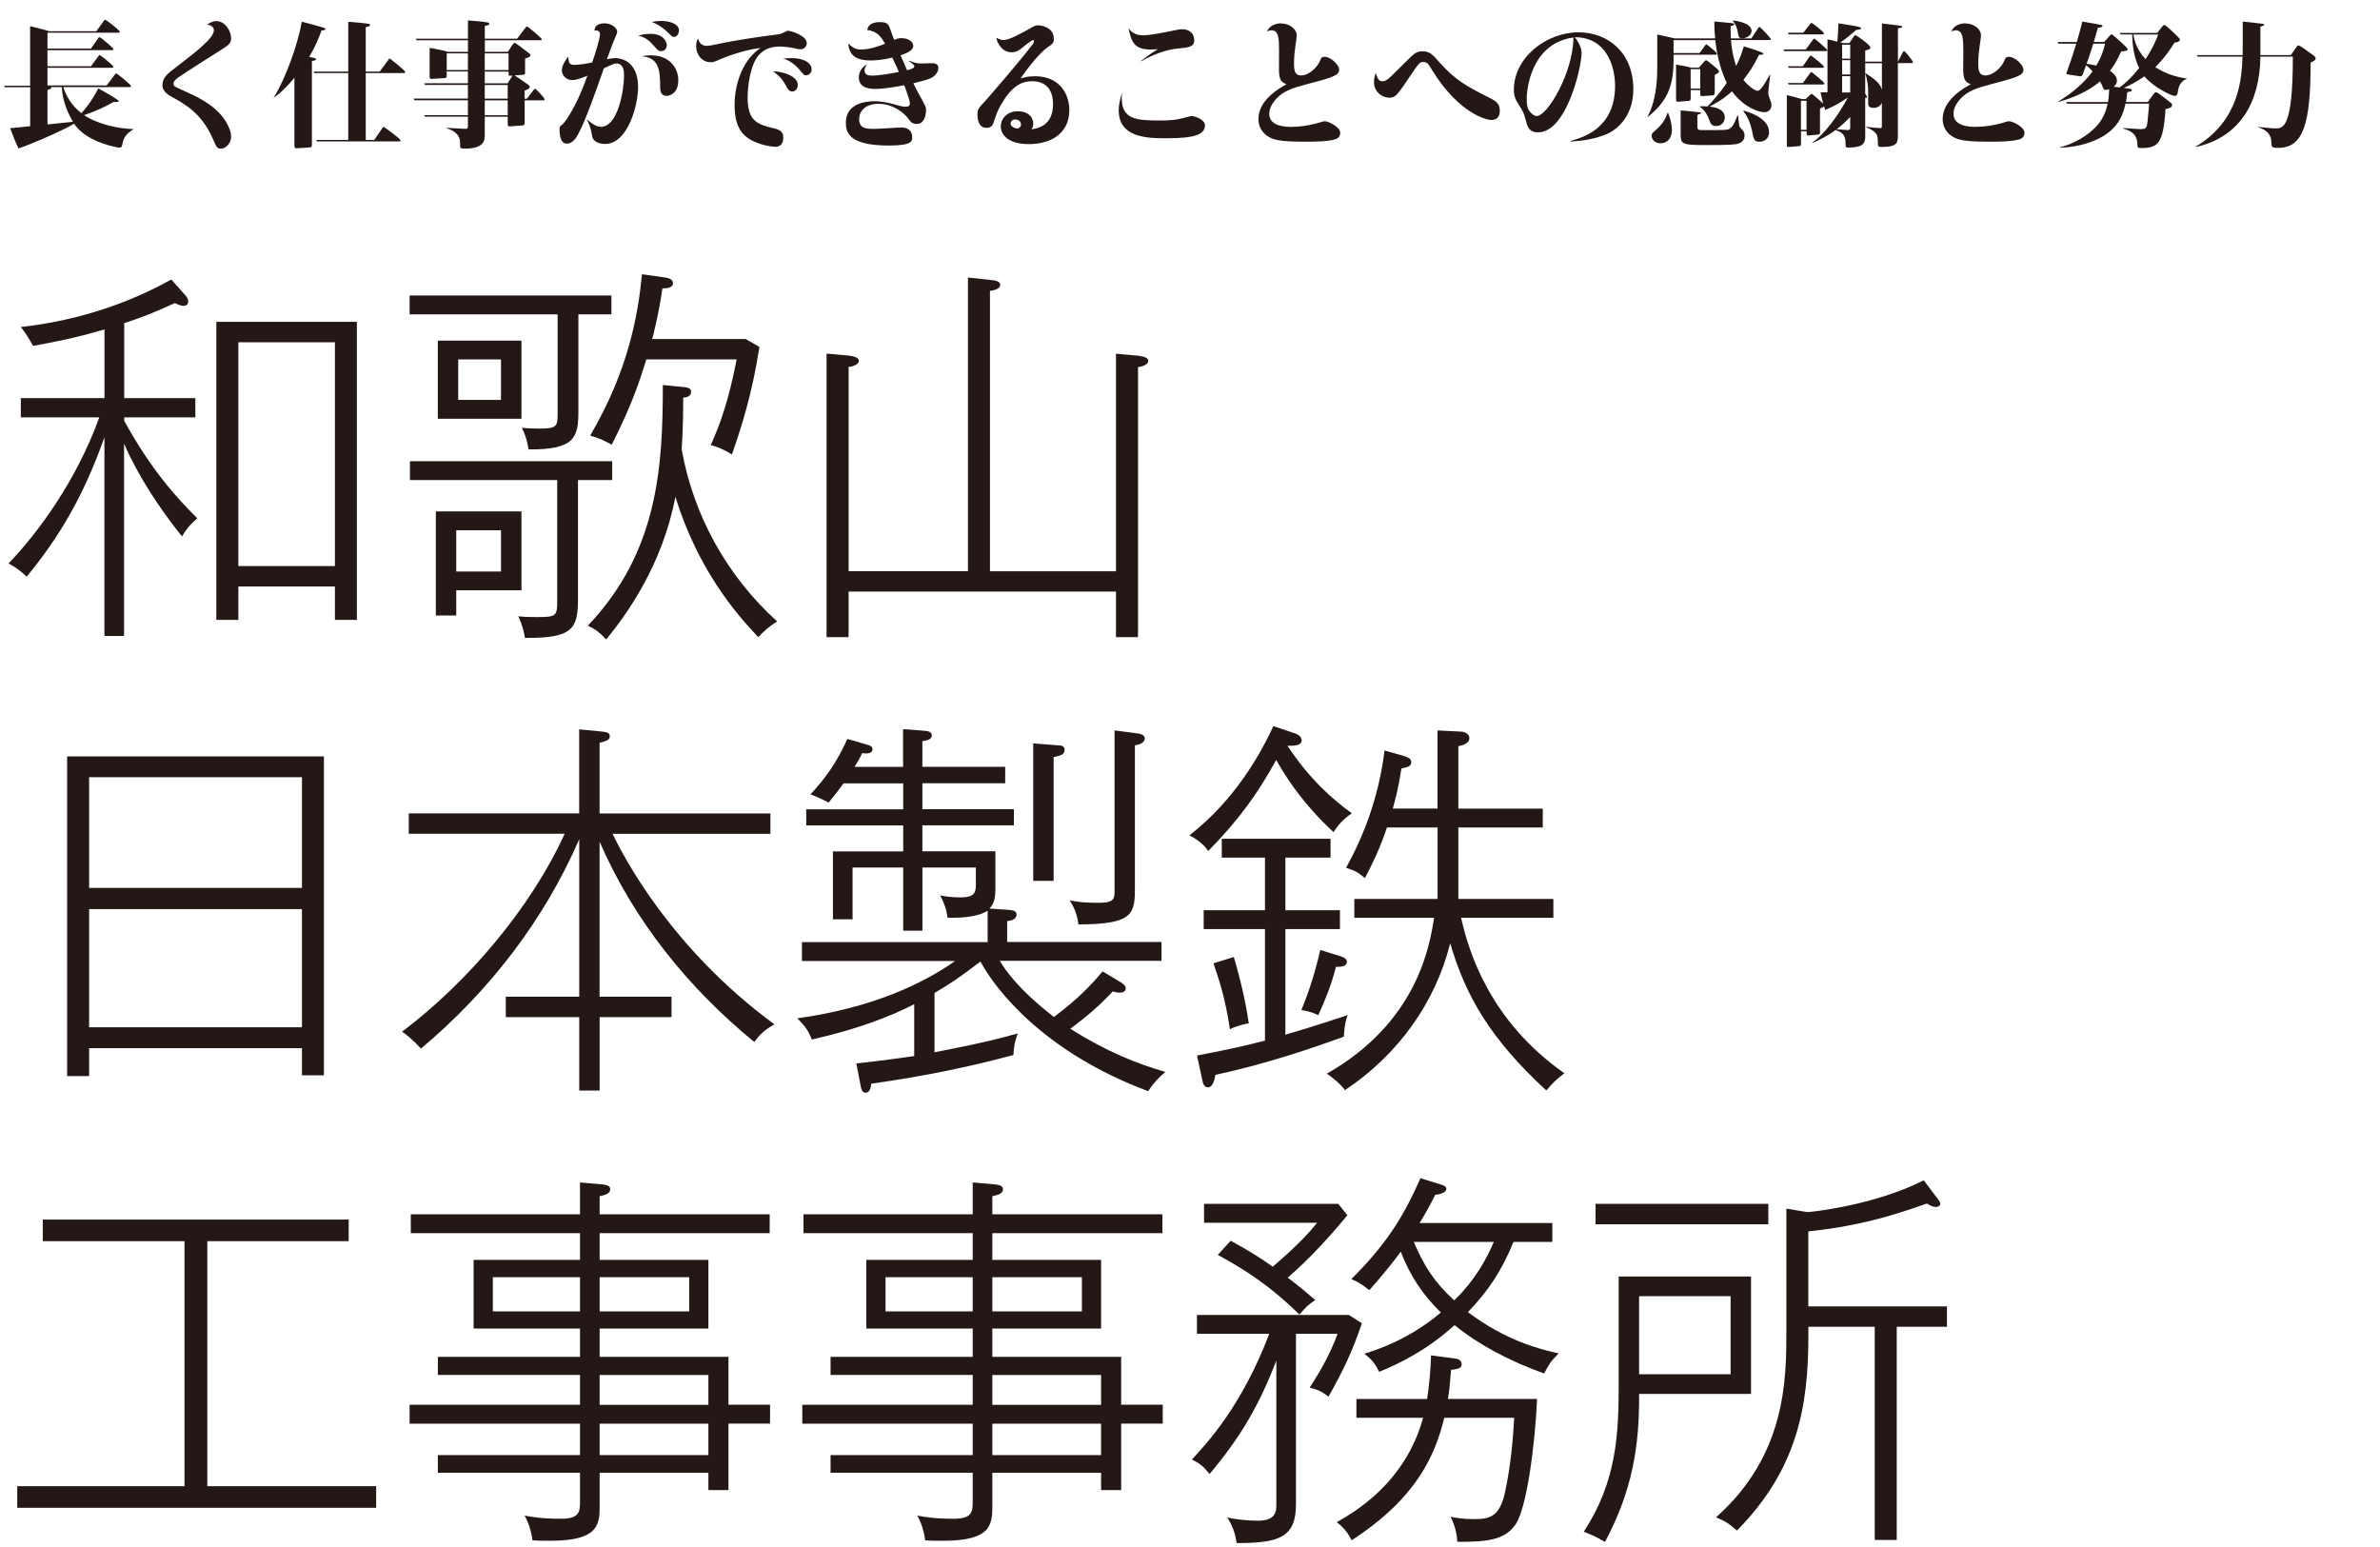 <?xml version="1.0" encoding="UTF-8"?><svg id="copy" xmlns="http://www.w3.org/2000/svg" width="400" height="260" viewBox="0 0 400 260"><defs><style>.cls-1{fill:#fff;}.cls-2{fill:#231815;}</style></defs><rect class="cls-1" width="400" height="260"/><g><path class="cls-2" d="m30.55,90.12c-3.89-4.88-7.39-10.23-9.7-15.57v32.34h-3.3v-33.39c-3.56,10.03-7.66,16.83-13.07,23.43-.79-.79-1.91-1.65-3.04-2.24,4.95-5.15,11.42-13.92,15.25-24.55H3.5v-3.23h14.06v-11.55c-4.88,1.45-8.71,2.18-12.01,2.77-.53-.99-1.12-1.98-2.04-3.17,10.1-1.12,18.68-4.29,25.28-7.99l2.11,2.38c.46.46.73.86.73,1.32,0,.59-.4.73-.79.73-.59,0-1.12-.33-1.45-.46-3.43,1.58-5.87,2.51-8.51,3.37v12.6h11.95v3.23h-11.95v.59c4.42,8.05,8.65,12.8,12.28,16.37-1.39,1.25-1.65,1.58-2.57,3.04Zm25.74,14.06v-5.61h-16.23v5.61h-3.7v-50.09h23.62v50.09h-3.7Zm0-46.66h-16.23v37.62h16.23v-37.62Z"/><path class="cls-2" d="m97.21,52.83v16.17c0,4.49-.53,6.6-8.38,6.53-.13-.73-.26-1.85-1.12-3.63,1.39.13,2.64.13,2.97.13,3.04,0,3.04-.4,3.04-2.9v-16.3h-24.88v-3.17h33.92v3.17h-5.54Zm-.07,27.85v20c0,5.02-.92,6.6-8.91,6.53-.13-.79-.33-1.91-1.12-3.63.59.07,1.45.13,3.17.13,3.3,0,3.37-.2,3.37-2.9v-20.13h-24.75v-3.17h33.99v3.17h-5.74Zm-20.46,18.54v4.22h-3.43v-17.49h14.39v13.26h-10.96Zm-3.1-28.84v-13.13h14.06v13.13h-14.06Zm10.62,18.74h-7.52v6.93h7.52v-6.93Zm0-28.71h-7.19v6.8h7.19v-6.8Zm43.23,46.66c-3.96-4.16-10.16-11.48-13.92-23.56-2.18,11.42-8.12,19.67-11.62,23.96-1.19-1.25-1.91-1.78-3.1-2.31,11.81-12.41,12.61-26.66,12.61-40.45l3.43.33c.86.07,1.32.26,1.32.79,0,.86-.92.99-1.32.99,0,5.08-.2,7.39-.26,8.71,1.98,11.15,7.65,21.32,16.04,28.91-1.25.79-2.11,1.52-3.17,2.64Zm-4.42-30.69c-1.45-.92-2.57-1.32-3.56-1.58,1.72-3.76,3.04-7.72,4.36-14.39h-15.18c-1.06,3.37-2.24,7.26-5.81,14.32-1.12-.59-1.98-1.06-3.63-1.52,6.53-11.15,8.05-20.46,8.71-27.12l3.76.53c.59.07,1.45.26,1.45.99,0,.79-1.12.86-1.78.86-.66,4.62-1.65,8.25-1.72,8.51h15.71l2.31,1.32c-1.19,7.79-3.04,13.59-4.62,18.08Z"/><path class="cls-2" d="m191.26,61.68v45.4h-3.7v-7.66h-44.94v7.66h-3.7v-47.65l3.7.33c.46.07,1.72.2,1.72.86,0,.73-1.19.99-1.72,1.06v34.32h20.06v-49.36l3.7.4c.53.07,1.72.13,1.72.79,0,.79-1.19.99-1.72,1.06v47.12h21.18v-36.56l3.7.33c.46.07,1.72.2,1.72.86,0,.73-1.19.99-1.72,1.06Z"/><path class="cls-2" d="m50.75,180.71v-4.55H14.98v4.69h-3.7v-53.72h43.16v53.59h-3.7Zm0-50.09H14.98v18.61h35.77v-18.61Zm0,22.17H14.98v19.86h35.77v-19.86Z"/><path class="cls-2" d="m100.78,167.51h12.08v3.43h-12.08v12.34h-3.43v-12.34h-12.34v-3.43h12.34v-26.46c-5.94,13.66-15.18,25.61-26.6,35.18-1.45-1.58-2.51-2.38-3.17-2.84,10.76-8.12,21.51-20.52,27.32-33.26h-26.2v-3.43h28.64v-14.12l3.43.33c1.12.13,1.71.13,1.71.86,0,.4-.2.73-1.71,1.06v11.88h28.71v3.43h-26.53c1.85,3.83,9.77,19.2,27.19,32.01-1.78,1.06-2.51,1.78-3.37,2.97-11.15-9.11-20.26-20.46-26-33.66v26.07Z"/><path class="cls-2" d="m143.95,178.73c4.16-.46,8.05-.99,9.7-1.25v-8.71c-3.96,2.05-9.57,4.22-17.22,5.94-.53-1.39-1.12-2.31-2.44-3.56,12.74-1.78,21.18-5.87,26.53-9.64h-25.74v-3.17h31.21v-5.28c-1.91,1.19-4.82,1.19-6.73,1.19-.2-1.45-.59-2.51-1.25-3.76.99.2,2.04.33,3.43.33,2.57,0,2.57-.99,2.57-2.38v-2.64h-8.98v10.62h-3.23v-10.62h-8.51v8.71h-3.3v-11.42h11.81v-4.36h-16.3v-2.71h16.3v-4.36h-10.03c-.86,1.19-1.58,2.11-2.51,3.23-.99-.53-1.85-.92-3.04-1.39,2.51-2.71,4.36-5.28,6.2-9.31l2.97.86c.92.26,1.25.4,1.25.86,0,.59-.59.73-1.19.73-.13,0-.33-.07-.53-.07-.53,1.06-.79,1.52-1.32,2.31h8.18v-6.34l3.37.26c.92.07,1.45.2,1.45.79,0,.66-.59.79-1.58.99v4.29h13.92v2.77h-13.92v4.36h15.38v2.71h-15.38v4.36h12.27v6.4c0,1.85-.4,2.57-.99,3.23l2.97.2c.86.07,1.58.13,1.58.79,0,.86-.99,1.06-1.58,1.12v3.5h25.94v3.17h-27.19c1.06,1.72,3.17,4.82,9.11,9.44,4.09-3.04,6.4-5.54,8.18-7.66l2.97,1.78c.53.33.92.66.92,1.06,0,.66-.73.73-1.06.73s-.59-.07-1.12-.2c-2.51,2.64-4.16,4.03-7.13,6.27,6.14,3.89,11.22,5.87,15.97,7.26-1.25,1.06-1.98,1.85-2.9,3.23-17.49-6.53-25.61-17.03-28.18-21.78-4.29,3.23-4.88,3.56-7.72,5.28v9.96c2.31-.46,8.78-1.65,13.99-3.17-.46,1.25-.66,2.18-.73,3.63-7.33,1.98-14.92,3.56-23.89,4.82-.07.46-.13,1.52-.99,1.52-.53,0-.73-.73-.79-1.12l-.73-3.83Zm33.92-53.46c.4,0,1.06.07,1.06.73,0,.86-.73.99-1.85,1.25v20.79h-3.43v-23.1l4.22.33Zm13-2.05c.73.07,1.52.26,1.52.86,0,.92-1.25,1.12-1.65,1.19v23.69c0,4.55-.07,6.4-9.5,6.4-.2-1.78-.79-2.97-1.45-4.03,1.52.26,2.11.4,5.02.4,2.44,0,2.51-.79,2.51-1.91v-27.06l3.56.46Z"/><path class="cls-2" d="m224.13,139.86c-1.78-1.65-6.07-5.74-9.64-12.14-3.1,5.61-6.14,9.9-11.42,15.31-.46-.66-1.25-1.65-3.17-2.64,7.66-5.94,11.88-13.59,14.12-18.35l3.56,1.19c.59.2,1.19.59,1.19,1.19,0,.92-1.32.92-2.38.92,3.63,5.54,7.59,9.04,10.82,11.35-1.72,1.12-2.57,2.38-3.1,3.17Zm1.72,34.38c-4.95,1.78-12.87,4.55-21.58,6.4-.13.73-.4,2.11-1.25,2.11-.53,0-.79-.46-.92-1.06l-.92-4.29c3.83-.73,7.72-1.52,11.42-2.51v-18.74h-10.3v-3.17h10.3v-8.84h-7.26v-3.17h18.28v3.17h-7.59v8.84h9.17v3.17h-9.17v17.75c1.78-.53,4.75-1.39,10.49-3.3-.53,1.06-.66,3.3-.66,3.63Zm-19.14-1.25c-.79-5.41-2.04-8.98-2.77-11.09l3.43-1.06c1.52,5.21,2.18,8.84,2.51,11.15-.53.07-2.05.4-3.17.99Zm17.82-10.49c-.79,3.04-1.65,5.21-2.97,8.12-1.19-.59-2.24-.79-2.84-.86.73-1.78,2.11-5.35,3.17-10.1l3.43,1.06c.59.2,1.05.46,1.05.92,0,.79-.92.86-1.85.86Zm35.37,20.79c-9.37-8.65-13.53-15.77-16.17-24.75-2.51,10.03-8.78,18.74-17.69,24.68-.59-.92-2.38-2.38-3.04-2.77,15.18-8.65,17.29-21.45,18.02-26.2h-13.4v-3.17h13.99v-12.01h-8.51c-1.12,3.37-2.38,6.01-3.7,8.51-1.19-.99-1.65-1.25-3.17-1.72,2.97-5.41,5.48-11.81,6.47-19.73l3.23.92c.59.2,1.25.4,1.25.99,0,.79-.53.86-1.65,1.12-.59,3.83-1.12,5.54-1.45,6.73h7.52v-13.13l3.96.2c.59,0,1.39.4,1.39,1.06,0,.99-1.19,1.25-1.85,1.39v10.49h14.19v3.17h-14.19v12.01h15.97v3.17h-15.51c1.32,5.87,4.88,17.36,17.36,26.13-1.39,1.06-1.85,1.52-3.04,2.9Z"/><path class="cls-2" d="m2.9,253.41v-3.63h28.11v-41.18H7.19v-3.63h51.41v3.63h-23.76v41.18h28.38v3.63H2.9Z"/><path class="cls-2" d="m122.43,239.28v11.15h-3.37v-2.9h-18.28v5.35c0,3.23,0,6.07-8.25,6.07-1.71,0-2.31,0-3.04-.07-.2-1.58-.66-2.97-1.32-4.16,1.45.26,2.97.53,6.14.53s3.17-1.25,3.17-3.04v-4.69h-23.89v-2.97h23.89v-5.28h-28.64v-3.17h28.64v-5.02h-23.89v-3.04h23.89v-4.75h-17.88v-11.55h17.88v-4.49h-28.44v-3.17h28.44v-5.35l3.76.33c.46.07,1.32.13,1.32.79,0,.79-.86.99-1.78,1.19v3.04h28.58v3.17h-28.58v4.49h18.28v11.55h-18.28v4.75h21.65v8.05h6.99v3.17h-6.99Zm-24.95-24.62h-14.65v5.74h14.65v-5.74Zm18.35,0h-15.05v5.74h15.05v-5.74Zm3.23,16.43h-18.28v5.02h18.28v-5.02Zm0,8.18h-18.28v5.28h18.28v-5.28Z"/><path class="cls-2" d="m188.43,239.28v11.15h-3.37v-2.9h-18.28v5.35c0,3.23,0,6.07-8.25,6.07-1.71,0-2.31,0-3.04-.07-.2-1.58-.66-2.97-1.32-4.16,1.45.26,2.97.53,6.14.53s3.17-1.25,3.17-3.04v-4.69h-23.89v-2.97h23.89v-5.28h-28.64v-3.17h28.64v-5.02h-23.89v-3.04h23.89v-4.75h-17.88v-11.55h17.88v-4.49h-28.44v-3.17h28.44v-5.35l3.76.33c.46.07,1.32.13,1.32.79,0,.79-.86.99-1.78,1.19v3.04h28.58v3.17h-28.58v4.49h18.28v11.55h-18.28v4.75h21.65v8.05h6.99v3.17h-6.99Zm-24.95-24.62h-14.65v5.74h14.65v-5.74Zm18.35,0h-15.05v5.74h15.05v-5.74Zm3.23,16.43h-18.28v5.02h18.28v-5.02Zm0,8.18h-18.28v5.28h18.28v-5.28Z"/><path class="cls-2" d="m201.17,224.17v-3.17h25.54l2.18,1.39c-1.65,4.88-3.17,7.99-5.61,12.34-1.32-.99-1.71-1.12-3.17-1.52,1.85-2.84,3.43-5.61,4.69-9.04h-6.99v28.64c0,5.61-2.84,6.53-9.97,6.53-.26-1.78-.73-2.97-1.58-4.29,1.52.33,3.56.53,5.15.53,3.1,0,3.1-1.65,3.1-2.77v-24.15c-2.9,7.59-6.07,12.94-11.22,19.07-1.06-1.32-1.58-1.72-2.97-2.44,2.57-2.77,8.38-8.98,13-21.12h-12.14Zm5.68-15.64c3.5,1.91,5.48,3.23,7.06,4.36,4.69-4.03,6.27-5.94,7.46-7.39h-19.01v-3.17h22.57l1.52,1.91c-2.9,3.5-6.14,7.13-10.03,10.49,1.98,1.45,3.3,2.64,4.62,3.76-1.32.92-1.45,1.06-2.64,2.44-4.95-4.82-8.91-7.39-13.73-10.03l2.18-2.38Zm21.12,29.76v-3.17h11.88c.4-2.71.59-4.88.66-7.33l4.03.53c.59.07,1.12.33,1.12.99,0,.73-.86.79-1.78.92-.2,2.57-.33,3.7-.53,4.88h14.98c-.33,7.59-1.71,18.35-3.63,21.12-1.85,2.71-5.08,2.9-9.77,2.9-.07-1.12-.26-2.38-1.12-4.22.92.2,2.05.4,3.89.4,2.51,0,4.29-.26,5.21-4.36,1.06-4.82,1.39-9.44,1.58-12.67h-11.75c-1.52,6.14-4.49,13.4-15.57,20.59-.66-1.32-1.39-2.18-2.51-3.04,2.77-1.58,11.48-6.47,14.52-17.55h-11.22Zm13.99-39.27c.66.2,1.12.33,1.12.79,0,.73-1.52.99-1.85.99-.92,1.78-1.06,2.11-2.64,4.75h22.31v3.17h-6.53c-1.98,4.82-4.09,8.05-7.66,11.81,6.34,4.75,11.88,6.2,15.25,6.93-1.39,1.39-1.58,1.78-2.44,3.37-6.14-2.18-11.35-5.08-15.05-8.12-4.75,4.29-9.31,6.47-12.67,7.85-.73-1.39-1.12-1.98-2.51-3.04,1.85-.59,7.33-2.24,12.87-6.93-2.77-2.71-5.08-5.87-6.73-10.23-1.12,1.52-2.71,3.56-5.28,6.47-1.58-1.19-1.91-1.39-3.04-1.85,6.4-6.34,9.11-11.29,11.62-16.96l3.23.99Zm-4.36,9.7c1.78,4.09,3.37,6.67,6.8,9.83,3.56-3.43,5.48-7.06,6.67-9.83h-13.46Z"/><path class="cls-2" d="m275.48,234.27c.07,8.91-1.19,16.37-5.74,24.88-1.58-.92-1.78-.99-3.56-1.72,5.48-8.38,5.87-16.23,5.87-24.81v-18.08h22.24v19.73h-18.81Zm-7.32-28.51v-3.43h29.04v3.43h-29.04Zm22.7,12.08h-15.38v13.13h15.38v-13.13Zm27.92,5.15v35.83h-3.7v-35.83h-11.15v1.45c0,11.81-1.78,22.44-12.01,32.8-1.45-1.25-1.65-1.39-3.5-2.24,11.81-10.49,11.81-23.23,11.81-31.41v-20.46l3.56.59c.2,0,10.89-.99,19.53-5.35l2.38,3.17c.2.26.4.53.4.79,0,.33-.4.53-.73.53-.53,0-.99-.26-1.52-.59-7.13,2.57-12.94,3.96-19.93,4.69v12.6h23.3v3.43h-8.45Z"/></g><g><path class="cls-2" d="m17.91,14.38l1.33-1.77c.12-.14.21-.28.28-.28.16,0,2.51,1.93,2.51,2.14,0,.14-.14.16-.28.16h-11.13c.48,1.4,1.31,3.04,3.06,4.39.71-.76,1.89-2.25,2.83-4.16,1.24.64,3.43,1.93,3.43,2.12,0,.16-.09.16-.87.16-1.33.76-2.8,1.49-4.94,2.21.62.44,3.47,2.14,8.28,2.35v.05c-1.06.6-1.59,1.31-1.77,2.16-.18.83-.18.9-.62.9-.14,0-3.13-.48-5.45-2-.37-.23-1.31-.85-2.12-2.02-1.47.92-6.42,3.15-9.34,4.16-.53-1.08-1.17-2.74-1.4-3.4l3.36-.34v-6.55H.8l-.09-.25h4.35V4.4s2.28.53,3.22.85h7.91l1.2-1.66c.16-.21.21-.28.28-.28.14,0,2.46,1.77,2.46,2.02,0,.16-.14.16-.28.16H7.98v2.67h7.31l1.13-1.63c.14-.21.18-.28.28-.28.25,0,2.37,1.82,2.37,2.02,0,.16-.16.16-.3.16H7.98v2.71h7.31l1.17-1.59c.21-.28.18-.3.28-.3.16,0,2.32,1.77,2.32,1.98,0,.14-.16.16-.3.16H7.98v2.97h9.93Zm-9.41.25c.07.05.12.07.12.14,0,.14-.12.18-.64.37v5.77l4.28-.44c-1.66-2.83-1.82-4.9-1.88-5.84h-1.86Z"/><path class="cls-2" d="m36.38,3.55c1.45,0,2.46,1.66,2.46,2.85,0,.9-.41,1.17-1.68,1.98-2.21,1.4-4.67,2.94-6.97,4.48-.28.18-1.04.69-1.04,1.17s.18.53,1.89,1.29c4.46,1.95,6.48,3.79,7.52,6.32.18.44.28.92.28,1.36,0,.92-.76,1.98-1.72,1.98-.62,0-.69-.16-1.36-1.68-1.88-4.23-4.55-5.73-6.92-7.04-1.01-.55-1.54-1.17-1.54-1.93,0-1.31.83-1.93,2.37-3.1,3.61-2.76,6.28-4.9,6.28-6.14,0-.57-.53-.9-1.15-.94.41-.28.87-.6,1.59-.6Z"/><path class="cls-2" d="m52.42,24.24c0,.48-.07.53-.55.55l-1.84.12c-.37.02-.55.05-.55-.46v-11.38c-1.63,1.95-2.64,2.76-3.47,3.36v-.05c1.93-3.04,4.05-8.9,4.71-12.72.53.14,1.26.28,3.59.97.18.05.39.12.39.25,0,.21-.48.23-.67.23-.8,2.37-1.91,4.19-2.07,4.44.64.14,1.15.23,1.15.37,0,.18-.07.21-.69.34v13.98Zm.41-11.96l-.09-.25h5.79V3.66c2.42.21,2.67.23,3.13.3.32.05.55.07.55.23,0,.23-.57.35-.74.37v7.47h2.35l1.42-1.93c.07-.09.18-.28.25-.28.02,0,2.6,1.98,2.6,2.3,0,.16-.11.16-.23.16h-6.39v11.24h1.43l1.31-1.91c.09-.14.18-.28.28-.28.07,0,2.83,1.98,2.83,2.28,0,.16-.12.16-.23.16h-13.8l-.12-.25h5.36v-11.24h-5.7Z"/><path class="cls-2" d="m85.35,8.72l.74-1.13c.21-.3.28-.39.41-.39.16,0,1.86,1.31,2.14,1.54.46.34.51.39.51.55,0,.23-.09.28-.9.55v2.28c0,.37-.02.44-.44.46l-1.33.09c.44.28,1.54,1.03,2.32,1.59.18.12.23.21.23.35,0,.34-.67.55-.85.6v1.38h.37l1.08-1.4c.12-.16.21-.28.28-.28.18,0,1.63,1.59,1.63,1.77s-.16.18-.3.18h-3.06v3.66c0,.37,0,.55-.46.57l-1.93.14c-.41.02-.46.02-.46-.51v-1.1h-3.86v3.06c0,.83,0,2.3-3.38,2.3-.69,0-.76-.16-.76-.39,0-.71,0-.92-.07-1.2-.21-.85-1.01-1.49-2.23-1.84v-.07c2.64.16,2.94.18,3.2.18.41,0,.41-.16.41-.69v-1.36h-7.22l-.12-.25h7.34v-2.51h-8.99l-.12-.28h9.11v-2.3h-7.22l-.12-.28h7.34v-1.98h-3.56v.67c0,.25,0,.41-.32.44l-2.18.14c-.16,0-.37,0-.37-.28v-4.94c.64.12,1.72.28,3.06.67h3.38v-1.95h-8.65l-.11-.25h8.76v-3.08c.99.05,2.55.21,3.31.35.18.02.28.07.28.23,0,.11,0,.21-.76.34v2.16h5.43l1.36-1.79c.18-.25.21-.28.28-.28.18,0,2.51,1.98,2.51,2.16,0,.16-.14.16-.3.16h-9.27v1.95h3.89Zm-6.71,3.06v-2.81h-3.56v2.81h3.56Zm2.83-2.81v2.81h4v-2.81h-4Zm0,3.06v1.98h3.84l.83-1.31c-.39.05-.44.05-.53.02-.14-.05-.14-.11-.14-.69h-4Zm0,2.25v2.3h3.86v-2.3h-3.86Zm0,2.58v2.51h3.86v-2.51h-3.86Z"/><path class="cls-2" d="m98.69,20.1c.46.44,1.47,1.22,2.28,1.22,2.94,0,3.91-6.32,3.91-8.6,0-.57,0-2.05-1.29-2.05-.37,0-.92.25-2.09.8-1.68,4.74-3.63,10.32-4.81,11.84-.44.55-.87.83-1.45.83-.85,0-1.2-.94-1.2-2.48,0-.37.05-.41.51-.78.34-.28,1.31-1.68,2.09-3.24.87-1.72,1.22-2.62,2.09-4.92-.67.28-1.77.74-2.6.74-.92,0-1.7-.76-1.7-1.66s.8-1.93,1.08-2.28c.07.97.12,1.38,1.01,1.38s2.12-.21,3.01-.41c.53-1.45,1.31-4.12,1.31-4.71,0-.55-.44-.67-.64-.67-.09,0-.14,0-.28.05,0-1.17,1.24-1.24,1.72-1.24,1.1,0,2.09.76,2.09,1.43,0,.23-.07.34-.51,1.36-.25.62-.6,1.54-1.22,3.24.23-.05.97-.18,1.45-.18.55,0,3.79.21,3.79,4.88,0,3.1-1.75,9.54-5.54,9.54-1.01,0-2.05-.39-2.18-1.31-.16-.92-.28-1.68-.88-2.71l.02-.05Zm10.58-14.42c2.62,0,2.8,1.77,2.8,1.89,0,.44-.28,1.03-.96,1.03-.44,0-.48-.07-1.61-1.33-.11-.12-.97-1.08-2.25-1.26.46-.14,1.06-.32,2.02-.32Zm.25,3.63c3.04,0,4.48,2.18,4.48,4.16,0,2.37-1.61,2.64-1.95,2.64-1.1,0-1.1-1.1-1.1-1.45,0-3.13-.28-4.94-3.13-5.22.46-.07,1.01-.14,1.7-.14Zm1.59-5.79c1.49,0,3.01.51,3.01,1.61,0,.32-.25,1.08-.85,1.08-.28,0-.41-.14-.94-.69-.62-.64-1.96-1.59-2.81-1.82.35-.07.85-.18,1.59-.18Z"/><path class="cls-2" d="m118.86,7.71c.46,0,2.8-.53,3.31-.62,2.74-.51,5.45-.92,8.21-1.26.78-.09.8-.11,1.72-.55.14-.07.23-.12.34-.12.35,0,3.15.76,3.15,2.09,0,.44-.32,1.03-1.04,1.03-.3,0-.39-.02-1.33-.23-.94-.18-1.7-.23-2.12-.23-2.78,0-3.72,1.56-4.09,2.18-.78,1.31-1.36,3.96-1.36,6.48,0,4.02,1.91,4.48,4.32,5.06.76.18,1.68.41,1.68,1.54s-.55,1.59-1.31,1.59c-.12,0-1.43-.05-2.97-.62-2.62-.97-3.91-2.64-3.91-6.44,0-4.07,1.75-7.89,4.37-9.54-1.88.14-5.13,1.15-6.83,1.91-1.01.44-1.17.48-1.56.48-1.47,0-2.44-1.31-2.44-2.64,0-.23,0-.87.32-1.33.21.57.46,1.22,1.52,1.22Zm15.22,6.58c0,.58-.39,1.08-.92,1.08s-.71-.28-1.17-1.15c-.71-1.29-1.52-1.84-2.09-2.23,1.93.02,4.19.9,4.19,2.3Zm-1.1-4.53c2.16,0,3.43.83,3.43,1.91,0,.64-.55.99-.9.99-.37,0-.44-.09-1.13-.94-.39-.48-1.54-1.59-2.76-1.86.51-.05.85-.09,1.36-.09Z"/><path class="cls-2" d="m152.79,10.19c.9.34,1.24.48,2.09.48.25,0,1.43-.05,1.68-.05.41,0,1.15.02,1.15.8,0,.41-.25,1.06-.92,1.52-.48.32-1.1.51-3.29,1.06.44.87.78,1.56,1.24,2.37.8,1.47.9,1.63.9,2.05,0,1.15-.39,2.41-1.56,2.41-.78,0-1.01-.32-1.52-1.01-.48-.64-2.3-2.37-4.9-2.37-2.28,0-3.27,1.29-3.27,2.55,0,1.59,1.15,1.66,2.53,1.66.74,0,3.98-.23,4.64-.23,1.15,0,1.75.67,1.75,1.63,0,.64,0,1.4-3.93,1.4-6.71,0-7.22-2.21-7.22-3.86,0-3.08,3.08-3.59,4.81-3.59,1.47,0,3.06.44,4.09.74.25.07.71.18,1.1.18.51,0,.76-.14.76-.53,0-.57-.69-2.37-.94-3.08-1.38.28-3.45.62-4.81.62-.76,0-2.83,0-2.83-1.95,0-1.33,1.06-2.02,1.4-2.23-.16.23-.44.64-.44,1.08,0,.8.76.87,1.38.87s2.55-.23,4.39-.62c-.05-.12-.53-1.24-1.1-2.41-1.66.41-2.99.48-3.7.48-3.36,0-3.61-1.84-3.7-2.87.85.85,1.33,1.03,2.18,1.03,1.4,0,2.99-.57,4-.97-.64-1.1-1.22-2.07-3.01-2.32.23-1.1,1.2-1.31,2.18-1.31,1.08,0,1.38.25,1.7,1.17.32.94.35,1.06.67,1.82.3-.14.64-.3,1.2-.3,1.04,0,2,.51,2,1.29s-1.03,1.2-2.14,1.59c.6,1.4.67,1.56,1.1,2.51.8-.21,1.22-.32,1.22-.69,0-.18-.67-.69-.92-.85l.02-.07Z"/><path class="cls-2" d="m173.9,12.81c4.62,0,5.82,3.52,5.82,5.66,0,3.86-2.94,5.75-6.85,5.75-3.27,0-4.67-1.47-4.67-2.97,0-1.24.97-2.55,2.9-2.55,1.54,0,2.55.85,2.55,2.07,0,.53-.14.74-.3.97,1.04-.16,3.63-.58,3.63-4.25,0-1.29-.37-3.84-3.52-3.84-1.95,0-3.61,1.01-5.38,4.23-.44.8-.51.99-1.08,2.69-.12.34-.32.92-1.2.92-1.33,0-1.52-1.43-1.52-2.25,0-.9.16-1.06,1.52-2.51.34-.39,5.56-6.37,7.77-9.31.18-.25.21-.44.21-.51,0-.09-.05-.18-.16-.18-.09,0-.71.37-1.42.97-1.08.92-1.45,1.08-2.23,1.08-1.59,0-2.39-1.61-2.53-2.44.39.21.76.39,1.22.39,1.01,0,3.17-1.24,4.25-1.84,1.03-.6,1.15-.64,1.52-.64.62,0,2.69.34,2.69,2.3,0,.69-.25.85-1.06,1.4-1.63,1.1-4.32,4.87-4.55,5.24.6-.18,1.22-.37,2.39-.37Zm-2.3,8.12c0-.37-.28-.85-.97-.85-.64,0-.78.48-.78.69,0,.32.3.76,1.24.83.3-.18.51-.32.51-.67Z"/><path class="cls-2" d="m188.53,16.52c0,3.52,2.46,3.73,6.26,3.73,1.45,0,2.69,0,4.53-.53.6-.16.76-.21,1.01-.21.44,0,2.18.57,2.18,1.52,0,1.49-1.45,2.21-6.46,2.21-3.43,0-8.03-.16-8.03-4.71,0-1.01.35-2.3.55-2.99-.02.48-.05.67-.05.99Zm3.27-6.3c1.2-.92,1.59-1.22,2.81-1.95-.53.02-.8.05-1.24.05-2.67,0-3.24-1.2-3.7-3.61.71,1.15,1.91,1.22,2.51,1.22.87,0,2.12-.21,4.62-.71,1.29-.28,1.45-.3,1.84-.3,1.82,0,2.07,1.29,2.07,1.82,0,1.17-.92,1.24-2.87,1.43-1.66.16-4.02.92-6.03,2.14v-.07Z"/><path class="cls-2" d="m215.32,3.94c1.29,0,2.62.83,2.62,2.07,0,.18-.18,1.47-.23,1.75-.09.62-.23,1.79-.23,2.87,0,.97.04,2.05,1.17,2.05,1.45,0,2.83-1.52,3.2-2.46.18-.44.25-.67.76-.67,1.08,0,2.46,1.38,2.46,2.16,0,.62-.3,1.06-3.27,1.86-4.05,1.08-4.51,1.2-5.68,1.79-1.54.8-2.8,2.35-2.8,3.75,0,2.21,2.9,2.21,3.72,2.21,1.38,0,2.97-.23,4.28-.6.16-.05,1.17-.35,1.31-.35.64,0,2.62.99,2.62,1.93s-.78,1.1-1.06,1.17c-1.33.32-2.74.34-5.24.34-3.98,0-4.97-.37-5.75-.83-.99-.57-1.7-1.63-1.7-2.94,0-2.28,1.68-4.21,4.71-5.89-.69-.28-1.26-.51-1.26-2.46,0-.48.02-2.55.02-2.99,0-1.98,0-3.61-1.26-3.61-.3,0-.58.12-.76.21.37-.94,1.36-1.38,2.37-1.38Z"/><path class="cls-2" d="m232.3,13.66c.6,0,.92-.25,2.28-1.61,2.51-2.48,2.78-2.76,3.17-3.04.55-.37,1.08-.39,1.36-.39,1.17,0,1.66.55,2.78,1.82,2.78,3.1,4.44,3.96,8.71,6.14.8.41,1.47.87,1.47,2,0,.32,0,1.59-1.45,1.59-.71,0-5.4-1.03-9.93-8.39-.64-1.06-.83-1.36-1.47-1.36s-.69.09-2.53,2.81c-.57.87-1.56,2.32-2.07,2.78-.32.3-.62.41-1.06.41-1.45,0-2.64-1.15-2.64-2.6,0-.62.14-1.08.28-1.59.21.67.44,1.43,1.1,1.43Z"/><path class="cls-2" d="m263.97,23.69c2.09-.6,7.47-2.12,7.47-9.27,0-3.31-1.49-8.19-6.76-8.16.92,1.22,1.13,2.05,1.13,2.69,0,2.32-2.51,13.29-7.31,13.29-1.56,0-1.79-.97-2.09-2.12-.28-1.15-.51-1.49-1.08-2.39-.71-1.08-.9-1.7-.9-2.64,0-5.43,5.47-9.66,10.88-9.66,4.88,0,9.2,3.36,9.2,9.57,0,4.12-2.3,6.62-4.55,7.57-1.91.78-3.89,1.1-5.98,1.22v-.09Zm-7.38-7.06c0,1.1.16,1.54.34,1.86.3.51.88,1.01,1.33,1.01,1.82,0,6.12-7.24,6.19-13.2-7.04.97-7.86,8.53-7.86,10.32Z"/><path class="cls-2" d="m285.68,17.87c.46-.02.81-.02,1.29.02,2.02-2.09,3.06-3.68,3.24-3.98-.69-1.38-1.59-3.89-1.93-7.17h-7.01v2.18h4.37l.9-1.24c.05-.07.18-.23.25-.23.09,0,1.75,1.33,1.75,1.56,0,.16-.09.18-.16.18h-7.11v1.03c0,4.51-1.29,7.01-4.35,9.45l-.02-.07c1.63-3.01,1.63-7.06,1.63-8.32v-5.47c1.33.28,2.28.48,2.9.64h6.83c-.11-1.17-.14-1.84-.14-2.83.41.02,1.79.14,3.06.28.14.02.32.09.32.16,0,.14-.21.23-.64.32,0,.67,0,1.33.04,2.07h3.45l1.08-1.63c.09-.14.18-.3.28-.3.14,0,1.91,1.89,1.91,2.05s-.14.16-.28.16h-6.42c.18,2.28.67,3.77.87,4.37.53-1.13.83-1.77,1.29-3.31.3.09,3.29.97,3.29,1.22,0,.16-.21.18-.74.21-1.01,2.07-1.66,2.94-2.62,4.19.94,1.24,2.07,1.86,2.39,1.86.57,0,1.56-1.84,2.02-2.69l.09.02c-.05.46-.32,2.55-.32,2.97,0,.3.09.62.18.85.23.55.35.9.35,1.22,0,.83-.58,1.22-1.2,1.22-.76,0-3.29-.64-5.43-3.5-1.75,1.54-3.01,2.16-3.79,2.55.64.07,2.58.3,2.58,1.84,0,.71-.55,1.43-1.4,1.43-.74,0-.97-.28-1.24-1.1-.23-.67-.78-1.66-1.56-2.12v-.09Zm-5.33,1.08c.37.92.64,1.93.64,2.92,0,1.2-.62,2.21-1.96,2.21-.92,0-1.45-.71-1.45-1.29,0-.25.14-.46.62-.87,1.08-.94,1.63-1.68,2.07-2.97h.07Zm1.33-8.09c1.17.18,2.07.35,2.53.51h1.33l.6-.71c.23-.28.46-.53.62-.53.09,0,.57.39.69.48,1.31,1.06,1.45,1.2,1.45,1.4,0,.18-.14.28-.71.58v2.81c0,.41-.02.62-.46.64l-1.63.11c-.34.02-.34-.09-.34-.48v-.53h-1.61v1.13c0,.57-.02.67-.39.69l-1.52.12c-.46.05-.55.05-.55-.53v-5.68Zm3.59,10.16c0,.83.04.85,1.08.85,3.61,0,3.93-.02,4.3-.23.37-.21.67-.57.9-1.15.32-.76.37-.85.48-1.1h.09c.12,1.43.18,1.91.37,2.09.53.53.71.74.71,1.29s-.21,1.03-.94,1.33c-.6.23-1.72.28-5.5.28-4.19,0-4.3-.14-4.3-1.98v-3.84c.83.05,2.02.18,2.88.28.41.05.57.07.57.18,0,.05-.44.23-.64.3v1.7Zm.48-9.4h-1.61v3.27h1.61v-3.27Zm5.5-8.19c.55.07,3.13.41,3.13,1.77,0,.74-.85,1.24-1.59,1.24-.53,0-.6-.28-.69-.83-.14-.94-.39-1.54-.87-2.12l.02-.07Zm1.77,15.15c1.68.46,4.3,1.56,4.3,3.63,0,1.26-1.01,1.61-1.63,1.61-.76,0-.94-.37-1.08-1.1-.39-2.32-1.08-3.33-1.61-4.05l.02-.09Z"/><path class="cls-2" d="m303.51,8.31l1.13-1.56c.16-.23.18-.25.28-.25.16,0,2.18,1.77,2.18,1.93s-.14.16-.3.16h-6.94l-.09-.28h3.75Zm9.98,14.28c0,1.31,0,2.21-2.92,2.21-.32,0-.39-.07-.39-.51,0-1.15-.12-1.95-1.68-2.44-.6.46-1.75,1.26-3.91,2.18l-.02-.07c2.07-1.36,4.39-4.6,6-7.57-1.59,1.03-2.09,1.36-3.82,2.09-.02-.07-.18-.6-.18-.62-.12.12-.16.16-.69.39v3.89c0,.32,0,.46-.34.48l-1.5.14c-.41.05-.41,0-.41-.69h-.94v2.05c0,.3,0,.41-.35.44l-1.68.14c-.35.02-.35-.05-.35-.37v-8.35c.58.14,1.96.48,2.53.67h.62l.62-.57c.3-.28.32-.3.39-.3.14,0,1.82,1.49,1.96,1.63-.21-.76-.23-.87-.46-1.89h1.17V6.63c.32.05.53.07,1.66.37.11-1.2.14-1.98.18-3.08,2.97.46,3.82.6,3.82.83,0,.18-.41.23-.83.28-.55.48-1.95,1.66-2.64,2.09.07.02.39.09.46.12h1.03l.69-1.04c.14-.21.18-.28.32-.28.21,0,2.53,1.66,2.53,2.07,0,.28-.28.34-.88.51v1.86h2.81V3.94c3.08.35,3.43.39,3.43.53,0,.21-.62.28-.74.28v5.63l.78-1.52c.09-.18.14-.28.25-.28.21,0,1.49,1.68,1.49,1.86,0,.16-.16.16-.3.16h-2.23v12.1c0,1.2,0,2-2.74,2-.28,0-.62,0-.62-.44,0-.83,0-1.4-.32-1.82-.25-.35-.92-.81-1.63-1.03v-.09c.37.05,1.98.21,2.32.21.3,0,.3-.07.3-.57v-3.7c-.34.87-1.29.87-1.4.87-.64,0-.9-.28-.9-.71v-2.16c0-.74-.14-1.86-.48-2.94h.05c1.63.99,2.48,1.79,2.74,2.76v-4.46h-2.81v5.13c.21.3.3.44.3.58,0,.11-.14.11-.3.11v6.16Zm-10.42-17.08l1.08-1.38c.18-.23.21-.28.28-.28.23,0,2.12,1.56,2.12,1.75s-.16.18-.3.18h-5.63l-.12-.28h2.58Zm-.07,5.63l1.04-1.52c.11-.16.18-.28.28-.28.14,0,2.23,1.68,2.23,1.89,0,.16-.16.16-.3.16h-5.63l-.12-.25h2.51Zm0,2.81l1.15-1.56c.07-.12.18-.28.28-.28.12,0,2.21,1.75,2.21,1.93,0,.16-.14.16-.3.16h-5.73l-.12-.25h2.51Zm-.32,2.99v4.88h.94v-4.88h-.94Zm8.28,2.71c-.83.87-1.45,1.43-2.28,2.07.12,0,1.79.14,1.82.14.46,0,.46-.16.46-.57v-1.63Zm0-12.14h-1.36v2.35h1.36v-2.35Zm0,2.6h-1.36v2.41h1.36v-2.41Zm0,2.69h-1.36v2.74h1.36v-2.74Z"/><path class="cls-2" d="m330.32,3.94c1.29,0,2.62.83,2.62,2.07,0,.18-.18,1.47-.23,1.75-.09.62-.23,1.79-.23,2.87,0,.97.04,2.05,1.17,2.05,1.45,0,2.83-1.52,3.2-2.46.18-.44.25-.67.76-.67,1.08,0,2.46,1.38,2.46,2.16,0,.62-.3,1.06-3.27,1.86-4.05,1.08-4.51,1.2-5.68,1.79-1.54.8-2.8,2.35-2.8,3.75,0,2.21,2.9,2.21,3.72,2.21,1.38,0,2.97-.23,4.28-.6.16-.05,1.17-.35,1.31-.35.64,0,2.62.99,2.62,1.93s-.78,1.1-1.06,1.17c-1.33.32-2.74.34-5.24.34-3.98,0-4.97-.37-5.75-.83-.99-.57-1.7-1.63-1.7-2.94,0-2.28,1.68-4.21,4.71-5.89-.69-.28-1.26-.51-1.26-2.46,0-.48.02-2.55.02-2.99,0-1.98,0-3.61-1.26-3.61-.3,0-.58.12-.76.21.37-.94,1.36-1.38,2.37-1.38Z"/><path class="cls-2" d="m360.96,17.16l.94-1.29c.18-.25.3-.37.48-.37.25,0,2.41,1.72,2.6,1.91.05.05.07.14.07.23,0,.41-.32.51-1.1.71-.37,5.89-1.31,6.53-4.12,6.53-.48,0-.6-.09-.6-.48,0-2.07-1.33-2.46-2.44-2.81l.02-.07c.46.02,2.48.18,2.9.18.69,0,.9-.07,1.06-.44.12-.3.18-.8.44-3.84h-3.98c-.37,1.56-1.01,4.02-4.23,5.73-1.01.53-3.27,1.56-6.78,1.68l-.02-.07c2.3-.57,4.67-1.93,6.14-3.54.85-.92,1.52-2.07,1.88-3.79h-6.83l-.12-.28h7.01c.14-.8.18-1.47.21-2.16-.14.05-.37.12-.6.12-.28,0-.39-.14-.48-.44-.12-.39-.23-.57-.46-.99-.85.74-3.06,2.37-6.97,3.45l-.04-.07c2.18-1.33,4.25-3.01,5.75-5.06-.25-.28-.67-.74-1.1-1.03-.12.32-.53,1.52-.6,1.66-.12.21-.37.21-.62.16l-1.66-.25c-.32-.05-.41-.09-.41-.23,0-.11.09-.3.16-.46.14-.39.92-2.62,1.49-4.51h-3.01l-.12-.28h3.22c.25-.83.67-2.3.92-3.43,1.93.3,3.1.55,3.2.57.07.02.21.07.21.16,0,.23-.58.28-.78.3-.09.3-.53,1.84-.69,2.39h1.75l.9-1.01c.16-.18.23-.28.32-.28.18,0,2.74,2.28,2.74,2.51,0,.32-.71.32-1.1.37-.62,1.38-1.17,2.3-1.89,3.27.51.34,1.17.85,1.17,1.68,0,.46-.32.78-.55.99.71.09.78.09,1.01.11.71-.53,1.86-1.45,3.27-3.27-.18-.35-1.13-2.23-1.17-5.63h-1.95l-.12-.25h6.28l.76-.97c.28-.34.28-.37.44-.37.28,0,2.46,2.14,2.55,2.28.05.05.05.09.05.16,0,.44-.6.48-.88.51-1.45,2.3-2.62,3.52-3.24,4.14,1.15.74,2.81,1.56,5.29,1.91v.05c-1.1.39-1.4,1.45-1.47,1.95-.07.58-.16.92-.58.92-.55,0-3.7-1.56-5.06-3.29-1.43.99-2.6,1.56-3.49,1.95,1.22.14,1.36.16,1.36.41,0,.12-.09.14-.78.32-.05.55-.09,1.08-.21,1.63h3.68Zm-9.15-9.82c-.35,1.1-.62,2.02-1.13,3.38.46.07.97.14,1.63.3.3-.48.99-1.61,1.49-3.68h-2Zm6.74-1.54c.09.64.41,2.39,2.05,4.14,1.36-2.12,1.89-3.5,2.12-4.14h-4.16Z"/><path class="cls-2" d="m385.02,9.25l.81-1.15c.3-.44.32-.48.46-.48.23,0,1.63,1.04,1.98,1.29.83.62.92.67.92.9,0,.37-.67.62-.85.69,0,10.32-1.22,14.35-5.45,14.35-1.15,0-1.13-.18-1.15-.94,0-.58-.12-1.89-2.21-2.51v-.07c.69.07,2.44.25,2.9.25,1.24,0,2.92,0,2.92-11.84v-.23h-5.45c-.09,7.57-3.33,13.5-10.85,15.2l-.02-.07c7.45-4.44,7.73-11.68,7.86-15.13h-7.54l-.12-.25h7.68c.02-.55.02-1.03.02-1.77v-3.86c.41.02,2.23.23,2.6.28.67.07,1.01.09,1.01.25,0,.12-.07.14-.64.32v4.78h5.13Z"/></g></svg>